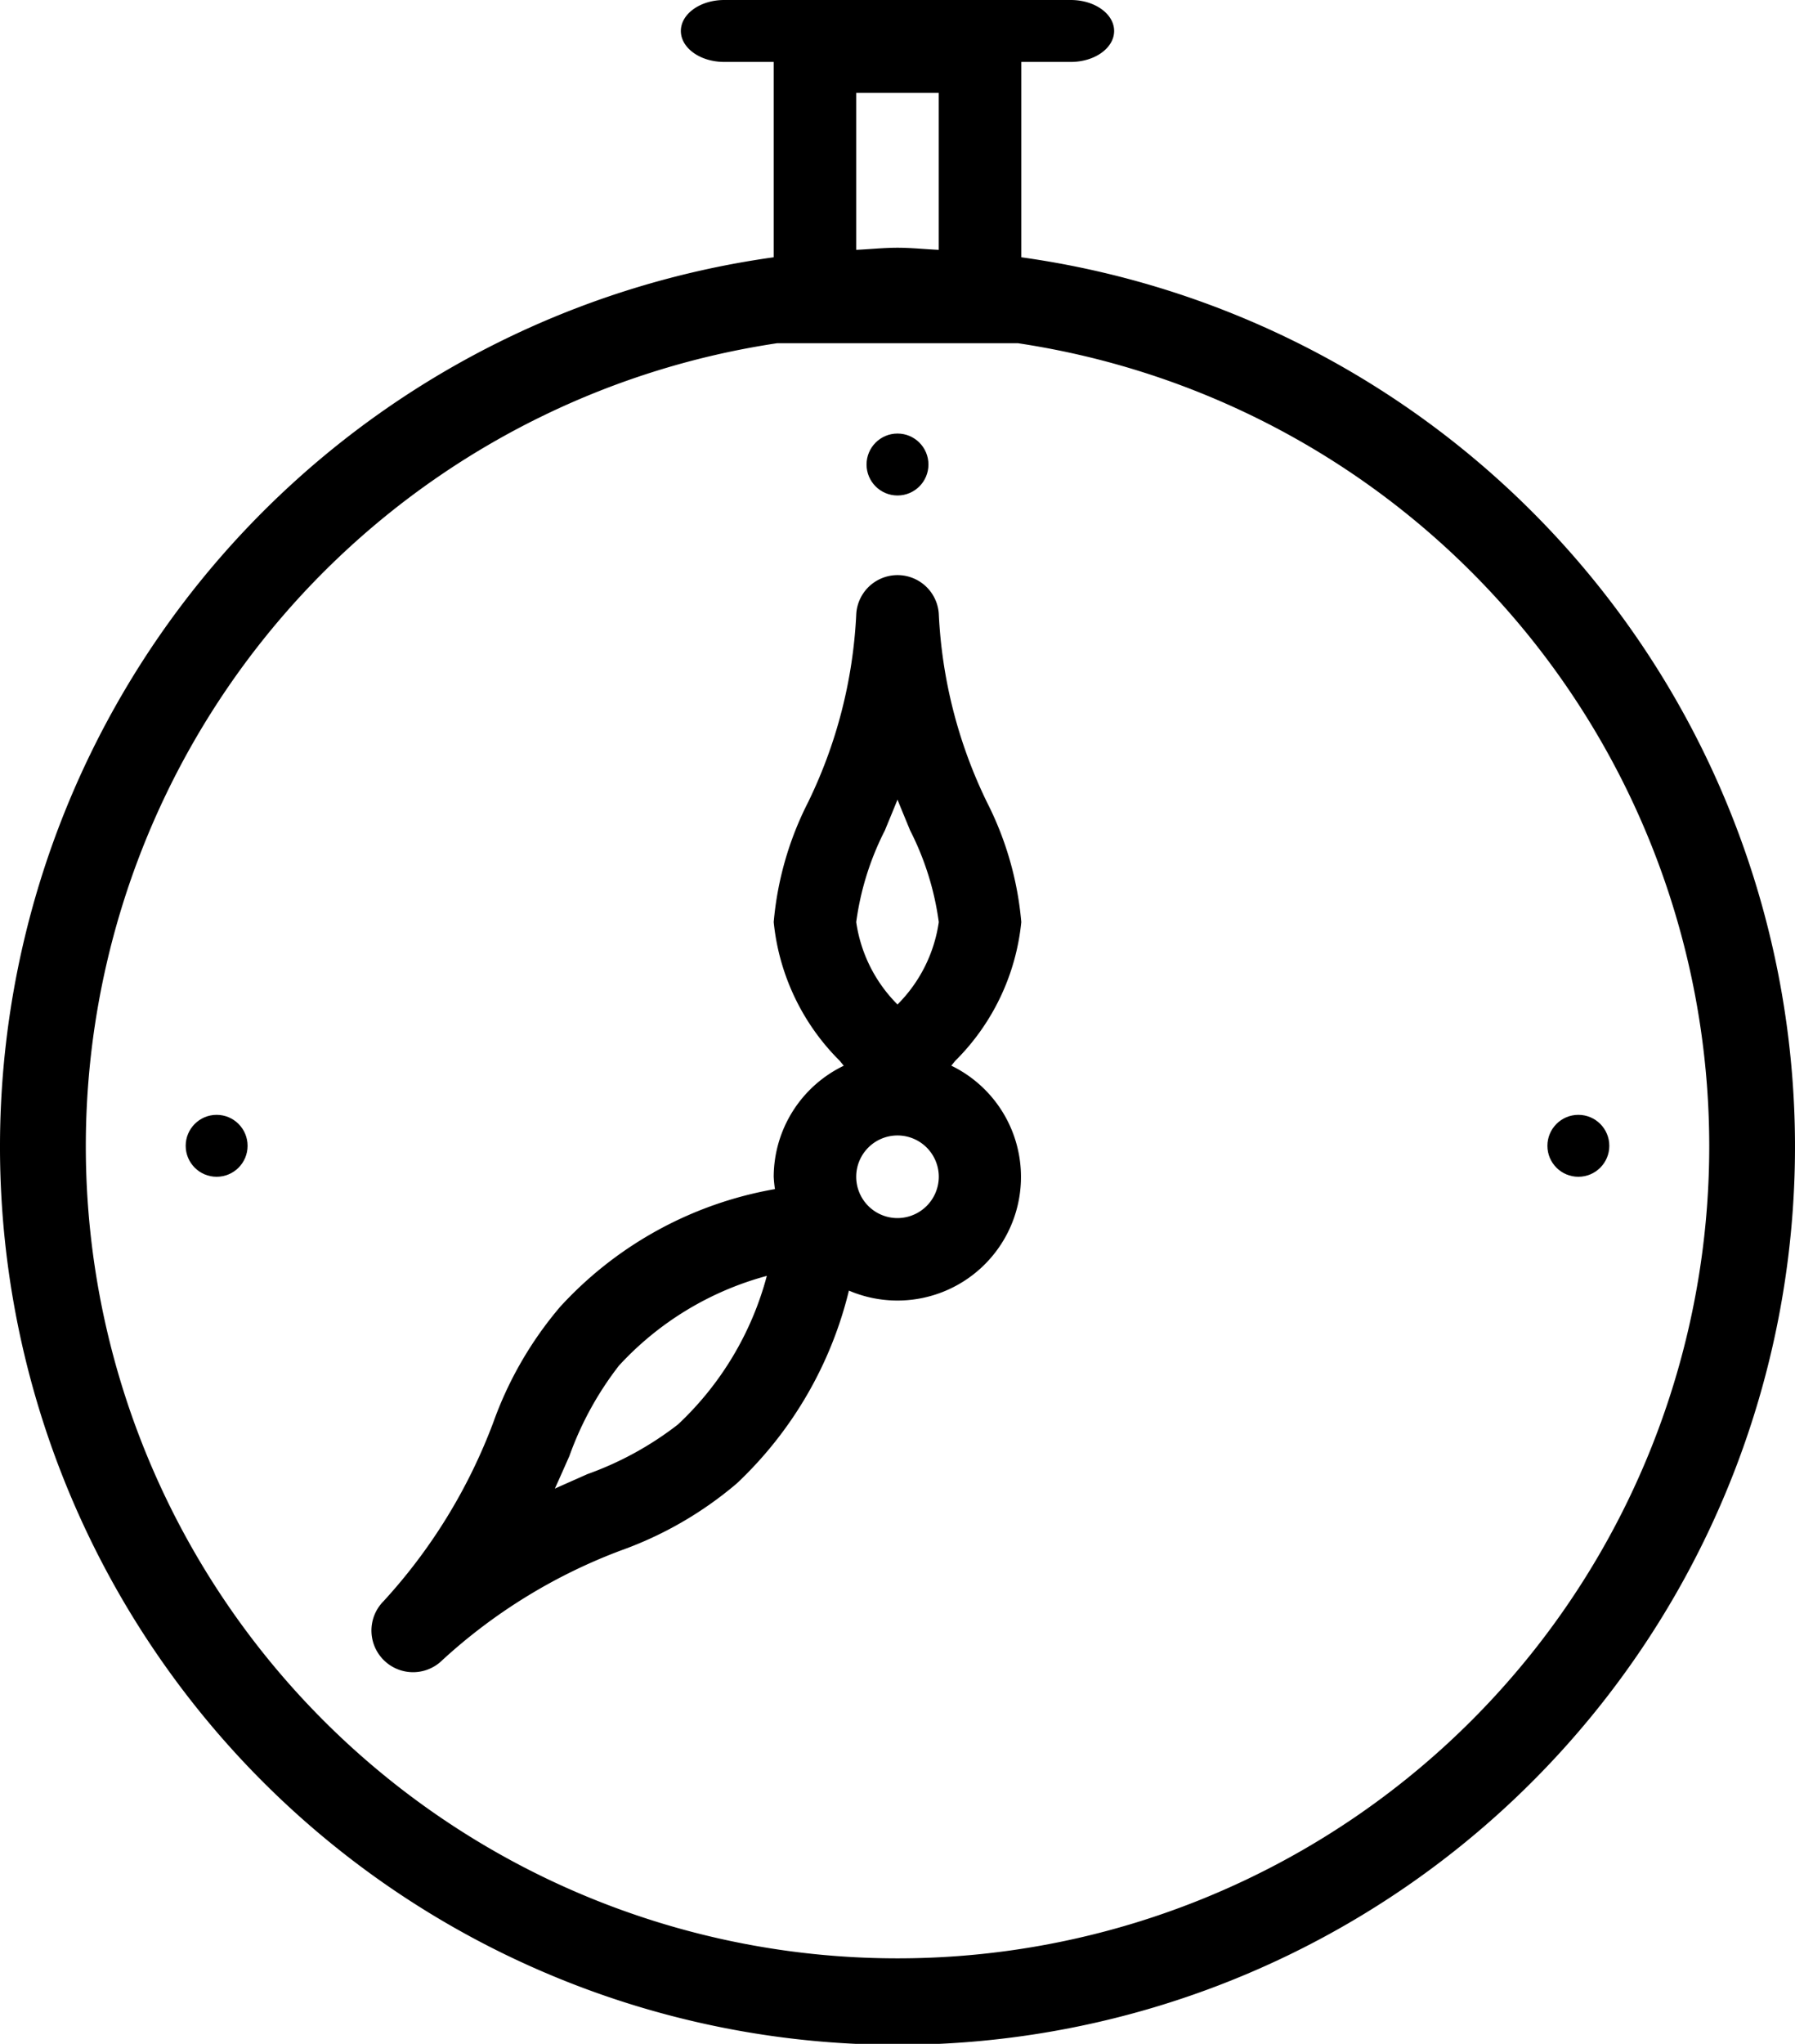 <svg xmlns="http://www.w3.org/2000/svg" id="b148873d-7488-4fef-9428-bdee4ffe44cb" data-name="Layer 1" width="29" height="33" viewBox="0 0 29 33"><path d="M16.5,4.154V1h.8c.386,0,.7-.224.7-.5s-.314-.5-.7-.5H11.7c-.386,0-.7.224-.7.5s.314.5.7.5h.8V4.154a14.5,14.5,0,1,0,4,0ZM13.833,1.5h1.333V4.034C14.944,4.024,14.725,4,14.5,4s-.444.024-.667.034ZM14.5,31.619A13.111,13.111,0,0,1,12.553,5.542h3.895A13.111,13.111,0,0,1,14.5,31.619Z" style="fill-rule:evenodd"></path><path d="M16.5,14.888a5.262,5.262,0,0,0-.553-1.932,7.758,7.758,0,0,1-.78-3.047.668.668,0,0,0-1.333,0,7.758,7.758,0,0,1-.78,3.047A5.262,5.262,0,0,0,12.5,14.888a3.671,3.671,0,0,0,1.068,2.241c.02.024.042.052.064.078A1.997,1.997,0,0,0,12.5,19a1.957,1.957,0,0,0,.02.199,6.133,6.133,0,0,0-3.469,1.899,5.99,5.99,0,0,0-1.082,1.87,8.878,8.878,0,0,1-1.771,2.883.672.672,0,1,0,.951.951,8.872,8.872,0,0,1,2.883-1.769,6.012,6.012,0,0,0,1.872-1.082,6.323,6.323,0,0,0,1.811-3.113,1.996,1.996,0,0,0,1.654-3.632c.022-.026.044-.054.064-.078A3.671,3.671,0,0,0,16.5,14.888Zm-2.204-1.48c.065-.159.135-.325.204-.498.069.173.139.339.204.498a4.601,4.601,0,0,1,.463,1.48,2.355,2.355,0,0,1-.667,1.33,2.355,2.355,0,0,1-.667-1.33A4.601,4.601,0,0,1,14.296,13.408ZM10.952,23a5.284,5.284,0,0,1-1.462.801c-.168.075-.344.152-.526.234.083-.181.16-.358.235-.526a5.273,5.273,0,0,1,.801-1.46A5.019,5.019,0,0,1,12.389,20.6,5.071,5.071,0,0,1,10.952,23ZM14.5,19.667A.667.667,0,1,1,15.167,19,.669.669,0,0,1,14.5,19.667Z" style="fill-rule:evenodd"></path><circle cx="25.5" cy="18.5" r="0.5"></circle><circle cx="3.5" cy="18.5" r="0.5"></circle><circle cx="14.5" cy="7.5" r="0.5"></circle></svg>
